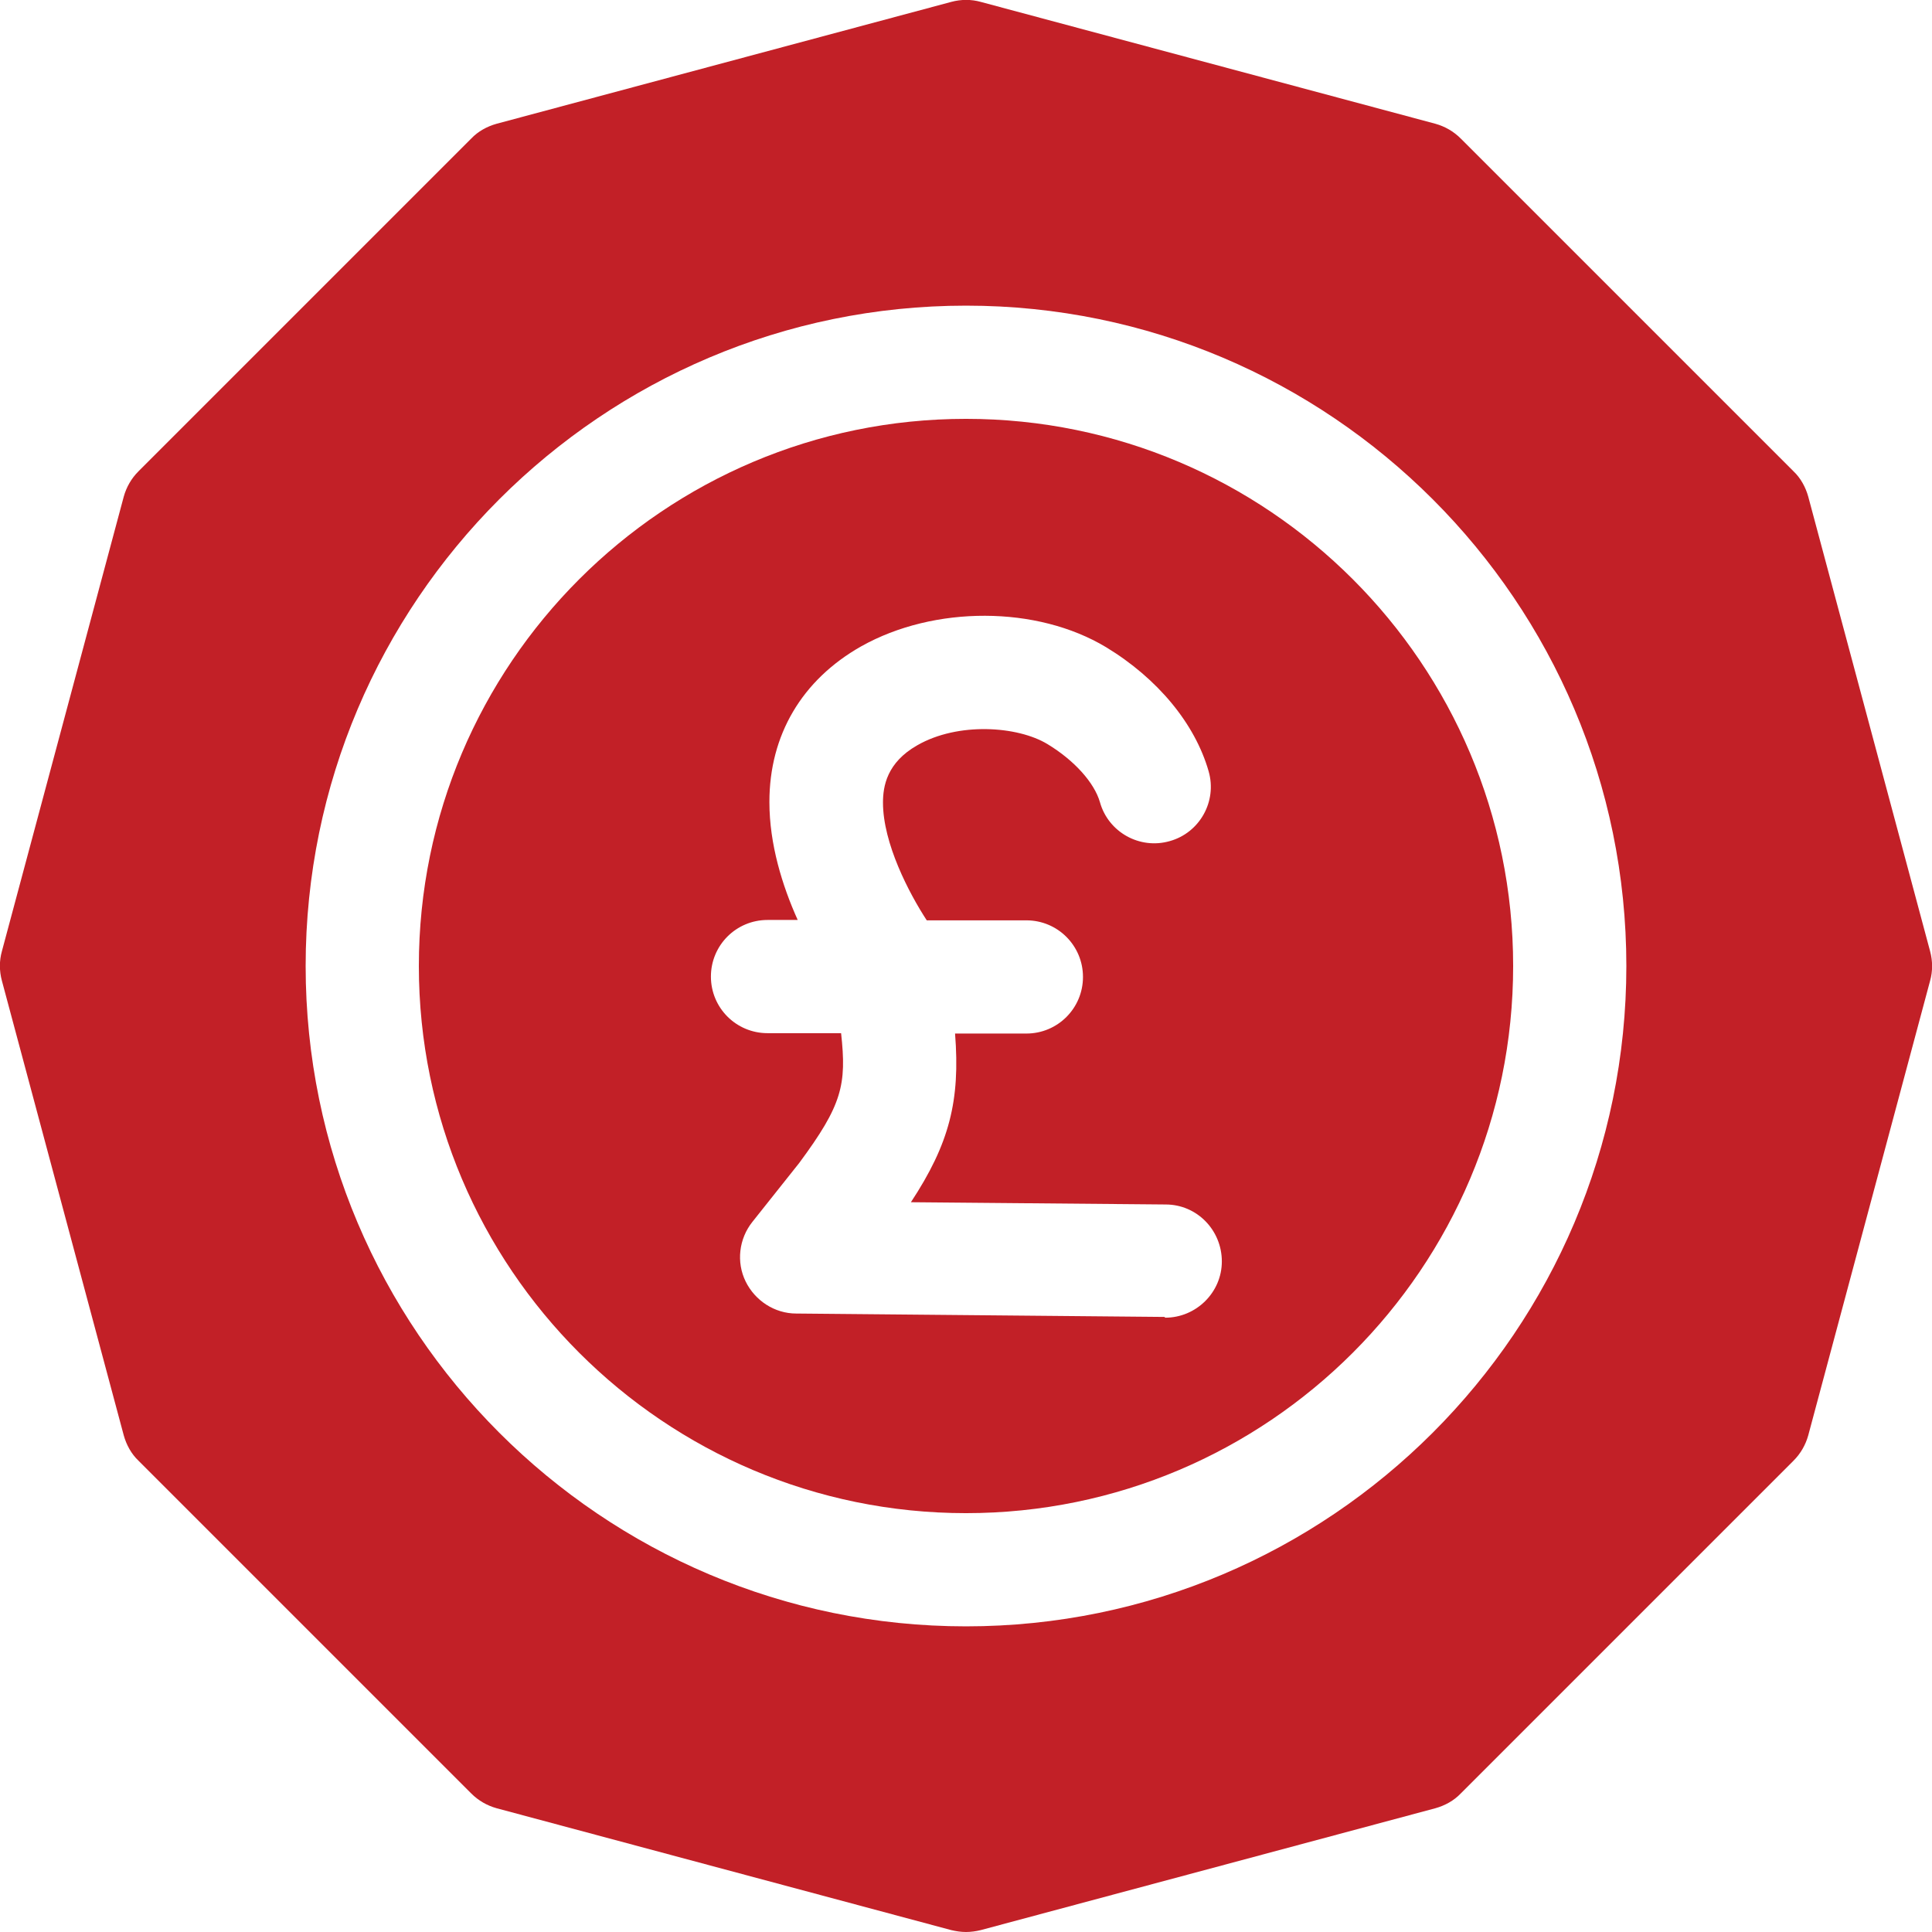<?xml version="1.0" encoding="UTF-8"?>
<svg id="Capa_1" xmlns="http://www.w3.org/2000/svg" width="512" height="512" version="1.1" viewBox="0 0 512 512">
  <!-- Generator: Adobe Illustrator 29.0.1, SVG Export Plug-In . SVG Version: 2.1.0 Build 192)  -->
  <defs>
    <style>
      .st0 {
        fill: #c22027;
      }
    </style>
  </defs>
  <path class="st0" d="M511.5,252.1l-32.3-120.5c-.7-2.5-2-4.9-3.9-6.7l-88.2-88.2c-1.9-1.9-4.2-3.2-6.7-3.9L259.9.5c-2.5-.7-5.2-.7-7.8,0l-120.5,32.3c-2.5.7-4.9,2-6.7,3.9L36.7,124.9c-1.9,1.9-3.2,4.2-3.9,6.7L.5,252.1c-.7,2.5-.7,5.2,0,7.8l32.3,120.5c.7,2.5,2,4.9,3.9,6.7l88.2,88.2c1.9,1.9,4.2,3.2,6.7,3.9l120.5,32.3c1.3.3,2.6.5,3.9.5s2.7-.2,3.9-.5c0,0,120.5-32.3,120.5-32.3,2.5-.7,4.9-2,6.7-3.9l88.2-88.2c1.9-1.9,3.2-4.2,3.9-6.7l32.3-120.5c.7-2.5.7-5.2,0-7.8h0ZM256,431c-96.5,0-175-78.5-175-175s78.5-175,175-175,175,78.5,175,175-78.5,175-175,175Z"/>
  <path class="st0" d="M256,111c-80,0-145,65-145,145s65,145,145,145,145-65,145-145-65-145-145-145h0ZM308.6,349s0,0-.1,0l-97.5-.9c-5.7,0-10.9-3.4-13.4-8.5s-1.8-11.3,1.8-15.8l12.4-15.6c11.4-15.4,12.6-20.7,11.1-34.4h-19.5c-8.3,0-15-6.7-15-15s6.7-15,15-15h8c-4.1-9.1-7.5-20.1-7.5-31.2,0,0,0,0,0,0s0,0,0,0c0,0,0,0,0,0,0,0,0,0,0-.1,0-17.7,8.6-32.3,24.3-41.2,19.4-10.9,46.6-10.8,64.9.2,13.7,8.3,23.6,20.3,27.2,32.9,2.3,8-2.4,16.3-10.3,18.5-8,2.3-16.3-2.4-18.5-10.3-1.5-5.2-6.8-11.1-13.9-15.4-7.9-4.8-23.7-5.9-34.5.3-8.1,4.6-9.1,10.9-9.1,15.2,0,0,0,0,0,0s0,0,0,0c0,10.8,6.9,24,11.6,31.2h26.4c8.3,0,15,6.7,15,15s-6.7,15-15,15h-18.9c1.4,17.8-1.5,29.2-11.7,44.7l67.5.6c8.3,0,14.9,6.8,14.9,15.1,0,8.2-6.8,14.9-15,14.9h0Z"/>
</svg>